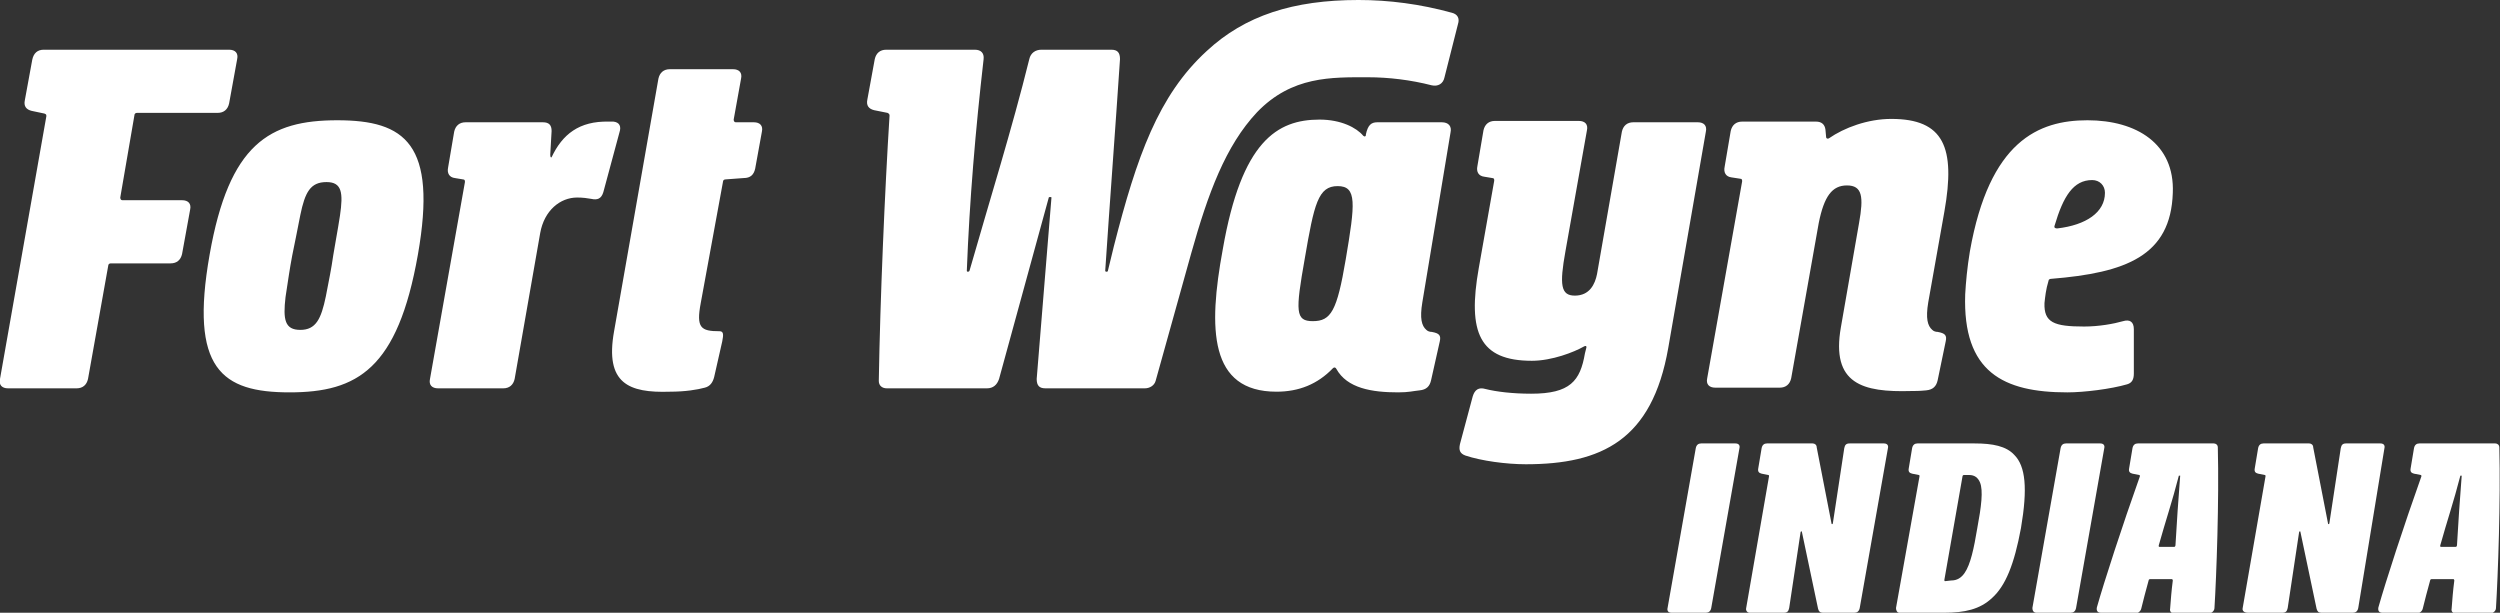 <svg xmlns="http://www.w3.org/2000/svg" xml:space="preserve" id="Layer_1" x="0" y="0" style="enable-background:new 0 0 372.1 91.2" version="1.1" viewBox="0 0 372.1 91.2"><rect x="0" y="0" width="372.1" height="91.2" fill="#333333" stroke="none"/><style>.st0{fill:#fff}</style><path d="M1.2 57.8c-.9 0-1.4-.5-1.2-1.4l6.9-39.1c0-.2 0-.3-.3-.4l-1.9-.4c-.8-.2-1.2-.7-1-1.6l1.1-6c.2-1 .8-1.5 1.7-1.5h27.6c.9 0 1.4.5 1.2 1.4l-1.2 6.6c-.2.9-.8 1.4-1.7 1.4h-12c-.2 0-.4.1-.4.4l-2.1 12.2c0 .2.1.4.3.4h8.9c.9 0 1.4.5 1.2 1.4l-1.2 6.6c-.2.9-.8 1.4-1.7 1.4h-8.9c-.2 0-.4.1-.4.4l-3 16.8c-.2.9-.8 1.4-1.7 1.4H1.2zM31.2 37.9c2.9-16.5 8.9-20 19-20s14.9 3.5 12 20c-3 17-9 20.5-19.1 20.5-10.1 0-14.9-3.5-11.9-20.5zm13.5 11.2c2.3 0 3.1-1.6 3.8-5 .5-2.6.8-4 1.1-6.1.3-1.9.6-3.3 1-5.9.5-3.4.3-5-2-5-2.4 0-3.2 1.5-3.9 4.9-.5 2.6-.8 4-1.2 6-.4 2.1-.6 3.6-1 6.2-.4 3.4-.1 4.9 2.2 4.9zM65.2 57.8c-.9 0-1.4-.5-1.2-1.4l5.2-29.3c0-.2 0-.4-.3-.4l-1.2-.2c-.8-.1-1.2-.7-1-1.6l.9-5.3c.2-.9.8-1.4 1.7-1.4h11.5c.9 0 1.3.4 1.3 1.3l-.2 3.5c0 .4.1.5.2.4 1.6-3.4 4.1-5.4 8.5-5.3h.7c.9.1 1.2.7.9 1.6l-2.4 8.9c-.3 1-.9 1.2-1.8 1-.6-.1-1.2-.2-2.1-.2-2.5 0-4.9 1.9-5.5 5.3l-3.8 21.7c-.2.9-.8 1.4-1.7 1.4h-9.7zM91.4 49.3 98 11.7c.2-.9.8-1.4 1.7-1.4h9.4c.9 0 1.4.5 1.2 1.4l-1.1 6.1c0 .2.1.4.3.4h2.7c.9 0 1.4.5 1.2 1.4l-1 5.5c-.2.9-.7 1.4-1.7 1.4l-2.7.2c-.2 0-.4.1-.4.4l-3.3 18c-.7 3.7 0 4.2 2.8 4.2.6 0 .6.5.4 1.5l-1.2 5.3c-.2.8-.6 1.4-1.4 1.6-1.1.3-2.9.6-5.2.6-6.1.2-9.7-1.2-8.3-9zM132 57.8c-.7 0-1.2-.4-1.2-1.1.2-12.2.9-28.4 1.6-39.5 0-.2-.1-.3-.3-.4l-2-.4c-.8-.2-1.2-.7-1-1.6l1.1-6c.2-.9.8-1.4 1.7-1.4h13.2c.9 0 1.4.5 1.3 1.4-1.2 10.5-2.1 21-2.5 31.5 0 .2.3.2.4 0 3-10.5 6.3-21 8.9-31.5.2-.9.9-1.4 1.8-1.4h10.4c.9 0 1.3.4 1.3 1.4-.7 10.5-1.5 21-2.2 31.5 0 .2.4.2.4 0l.9-3.7c3.4-13.3 6.6-22.4 13.8-29 5.7-5.3 12.9-7.6 22.6-7.6 4.5 0 9.2.6 13.9 1.9.8.2 1.2.8.9 1.7l-2 7.9c-.2 1-1 1.4-1.9 1.2-3.1-.8-6.4-1.2-9.5-1.2-5.4 0-11.3-.2-16.5 5.2-4.7 5-7.3 12.1-9.8 21l-5.3 19c-.2.7-.9 1.1-1.6 1.1h-14.8c-.9 0-1.3-.4-1.3-1.4l2.2-27c0-.1-.4-.1-.4 0l-7.4 27c-.3.9-.9 1.4-1.8 1.4H132z" class="st0"/><path d="M208.1 58.4c-3.9 0-7.6-.6-9.2-3.5-.1-.2-.3-.3-.5-.1-2.3 2.4-5.1 3.5-8.4 3.5-10 0-10.2-9.3-8-21.2 2.8-16.1 8.1-19.3 14.4-19.3 3.2 0 5.5 1.2 6.5 2.4.2.2.4.1.4-.1V20c.3-1.4.8-1.8 1.7-1.8h9.6c1 0 1.5.6 1.3 1.5L211.7 45c-.4 2.4-.1 3.5.6 4.1.2.2.5.3.8.3 1.1.2 1.4.5 1.2 1.4l-1.3 5.8c-.2.9-.7 1.4-1.7 1.5-1 .1-1.6.3-3.2.3zm-7.8-19.8c1.4-8.3 1.7-10.9-1.2-10.9s-3.5 2.6-4.9 10.8c-1.4 7.9-1.4 9.3 1.2 9.3 2.7 0 3.6-1.5 4.9-9.2zM248.3 51.8c-2.4 13.7-9.9 17.3-21.2 17.3-2.9 0-6.6-.5-9-1.3-.8-.3-1-.8-.8-1.7l1.9-7.1c.3-1 .9-1.4 1.9-1.1 1.6.4 4 .7 6.8.7 5.8 0 7.3-1.9 8-6l.2-.8c.1-.3-.1-.4-.4-.2-1.4.8-4.7 2.1-7.7 2.1-7.8 0-9.6-4.2-7.9-13.8l2.3-13c0-.2 0-.4-.3-.4l-1.2-.2c-.8-.1-1.2-.7-1-1.6l.9-5.3c.2-.9.8-1.4 1.7-1.4H235c.9 0 1.4.5 1.2 1.4l-3.2 18c-.9 5-.7 6.6 1.4 6.6 2.2 0 3-1.7 3.3-3.2l3.7-21.2c.2-.9.8-1.4 1.7-1.4h9.6c.9 0 1.4.5 1.2 1.4l-5.6 32.2zM274 48.7l2.7-15.5c.7-3.9.5-5.6-1.8-5.6-2.2 0-3.4 1.6-4.2 5.6l-4.1 23.1c-.2.9-.8 1.4-1.7 1.4h-9.6c-.9 0-1.4-.5-1.2-1.4l5.2-29.3c0-.2 0-.4-.3-.4l-1.3-.2c-.8-.1-1.2-.7-1-1.6l.9-5.3c.2-.9.8-1.4 1.7-1.4h11c.8 0 1.3.4 1.4 1.2l.1 1.1c0 .2.2.3.4.2 2.3-1.6 5.8-2.9 9.3-2.9 7.8 0 9.6 4.2 7.9 13.8L287 45c-.4 2.4-.1 3.5.6 4.1.2.2.5.3.8.3 1.1.2 1.4.5 1.2 1.4l-1.2 5.8c-.2.9-.7 1.4-1.7 1.5-1 .1-1.7.1-2.3.1-7.1.2-11.9-1-10.4-9.5zM292.5 43.8c.1-1.8.3-4 .7-6.4 2.9-16.4 10.2-19.5 17.5-19.5 7.3 0 13 3.5 12.7 10.8-.3 9.4-7 11.9-18.1 12.8-.2 0-.4.1-.4.3-.4 1.3-.5 2.4-.6 3.3-.1 2.9 1.4 3.5 5.9 3.5 2.2 0 4.4-.4 5.8-.8 1-.3 1.6.1 1.6 1.2v6.6c0 .9-.3 1.4-1 1.6-2.4.7-6.4 1.2-8.9 1.2-9.5 0-15.6-3-15.2-14.6zm13.3-10.2c-.1.3.1.4.4.4 4.3-.5 7.1-2.4 7.1-5.3 0-1.1-.8-1.9-1.9-1.9-2.8 0-4.3 2.4-5.6 6.8zM248.2 90.5l4.2-23.8c.1-.5.4-.7.8-.7h5.1c.5 0 .7.3.6.7l-4.2 23.8c-.1.5-.4.7-.8.7h-5.1c-.5 0-.7-.3-.6-.7zM259.9 90.5l3.4-19.6c0-.1 0-.2-.1-.2l-1-.2c-.4-.1-.6-.3-.5-.8l.5-3c.1-.5.4-.7.8-.7h6.8c.3 0 .6.2.6.6l2.2 11.3c0 .2.2.1.2 0l1.7-11.2c.1-.5.3-.7.8-.7h5.1c.5 0 .7.3.6.7l-4.2 23.8c-.1.5-.4.7-.8.7h-4.7c-.4 0-.6-.2-.7-.6l-2.4-11.4c0-.2-.2-.1-.2 0l-1.7 11.3c-.1.5-.3.7-.8.7h-5.1c-.3 0-.6-.3-.5-.7zM282.2 90.5l3.5-19.6c0-.1 0-.2-.1-.2l-1-.2c-.4-.1-.6-.3-.5-.8l.5-3c.1-.5.4-.7.8-.7h8.5c2.7 0 4.7.4 5.9 1.7 1.7 1.7 2 5 1 10.9-1 5.4-2.3 8.6-4.3 10.4-1.8 1.7-4.1 2.2-7.1 2.2h-6.7c-.3 0-.5-.3-.5-.7zm8.2-4.1c.9 0 1.5-.4 2-1.1.9-1.3 1.4-3.7 1.9-6.7.6-3.2.9-5.6.4-6.8-.3-.7-.8-1.1-1.6-1.1h-.8c-.1 0-.2.1-.2.2l-2.7 15.4c0 .1 0 .2.1.2l.9-.1zM302.5 90.5l4.2-23.8c.1-.5.4-.7.8-.7h5.1c.5 0 .7.3.6.7L309 90.5c-.1.5-.4.7-.8.7h-5.1c-.4 0-.6-.3-.6-.7zM312.7 91.2c-.5 0-.7-.3-.6-.8 1.1-3.9 3.8-12.2 6.4-19.5 0-.1 0-.2-.1-.2l-1-.2c-.4-.1-.6-.3-.5-.8l.5-3c.1-.5.4-.7.8-.7h11.3c.3 0 .6.2.6.6.2 7.8-.2 19.1-.5 23.9 0 .4-.4.8-.9.8h-5.1c-.4 0-.7-.3-.6-.7.1-1.3.2-2.7.4-4.2 0-.1-.1-.2-.1-.2H320c-.1 0-.2.1-.2.2-.4 1.5-.8 2.9-1.1 4.2-.1.4-.5.7-.9.7h-5.1v-.1zm10.9-9.8c.1 0 .2-.1.2-.3.2-3.5.4-6.4.7-10.3h-.2c-1 3.9-2 6.8-3 10.4 0 .1 0 .2.1.2h2.2zM333.8 90.5l3.4-19.6c0-.1 0-.2-.1-.2l-1-.2c-.4-.1-.6-.3-.5-.8l.5-3c.1-.5.4-.7.8-.7h6.8c.3 0 .6.2.6.6l2.2 11.3c0 .2.2.1.2 0l1.7-11.2c.1-.5.3-.7.8-.7h5.1c.5 0 .7.3.6.7L351 90.5c-.1.5-.4.7-.8.7h-4.7c-.4 0-.6-.2-.7-.6l-2.4-11.4c0-.2-.2-.1-.2 0l-1.7 11.3c-.1.5-.3.7-.8.7h-5.1c-.6 0-.9-.3-.8-.7zM354.6 91.2c-.5 0-.7-.3-.6-.8 1.1-3.9 3.8-12.2 6.4-19.5 0-.1 0-.2-.1-.2l-1-.2c-.4-.1-.6-.3-.5-.8l.5-3c.1-.5.4-.7.8-.7h11.3c.3 0 .6.2.6.6.2 7.8-.2 19.1-.5 23.9 0 .4-.4.8-.9.8h-5.1c-.4 0-.7-.3-.6-.7.1-1.3.2-2.7.4-4.2 0-.1-.1-.2-.1-.2h-3.3c-.1 0-.2.1-.2.2-.4 1.5-.8 2.9-1.1 4.2-.1.4-.5.7-.9.7h-5.1v-.1zm10.9-9.8c.1 0 .2-.1.2-.3.2-3.5.4-6.4.7-10.3h-.2c-1 3.9-2 6.8-3 10.4 0 .1 0 .2.1.2h2.2z" class="st0"/></svg>